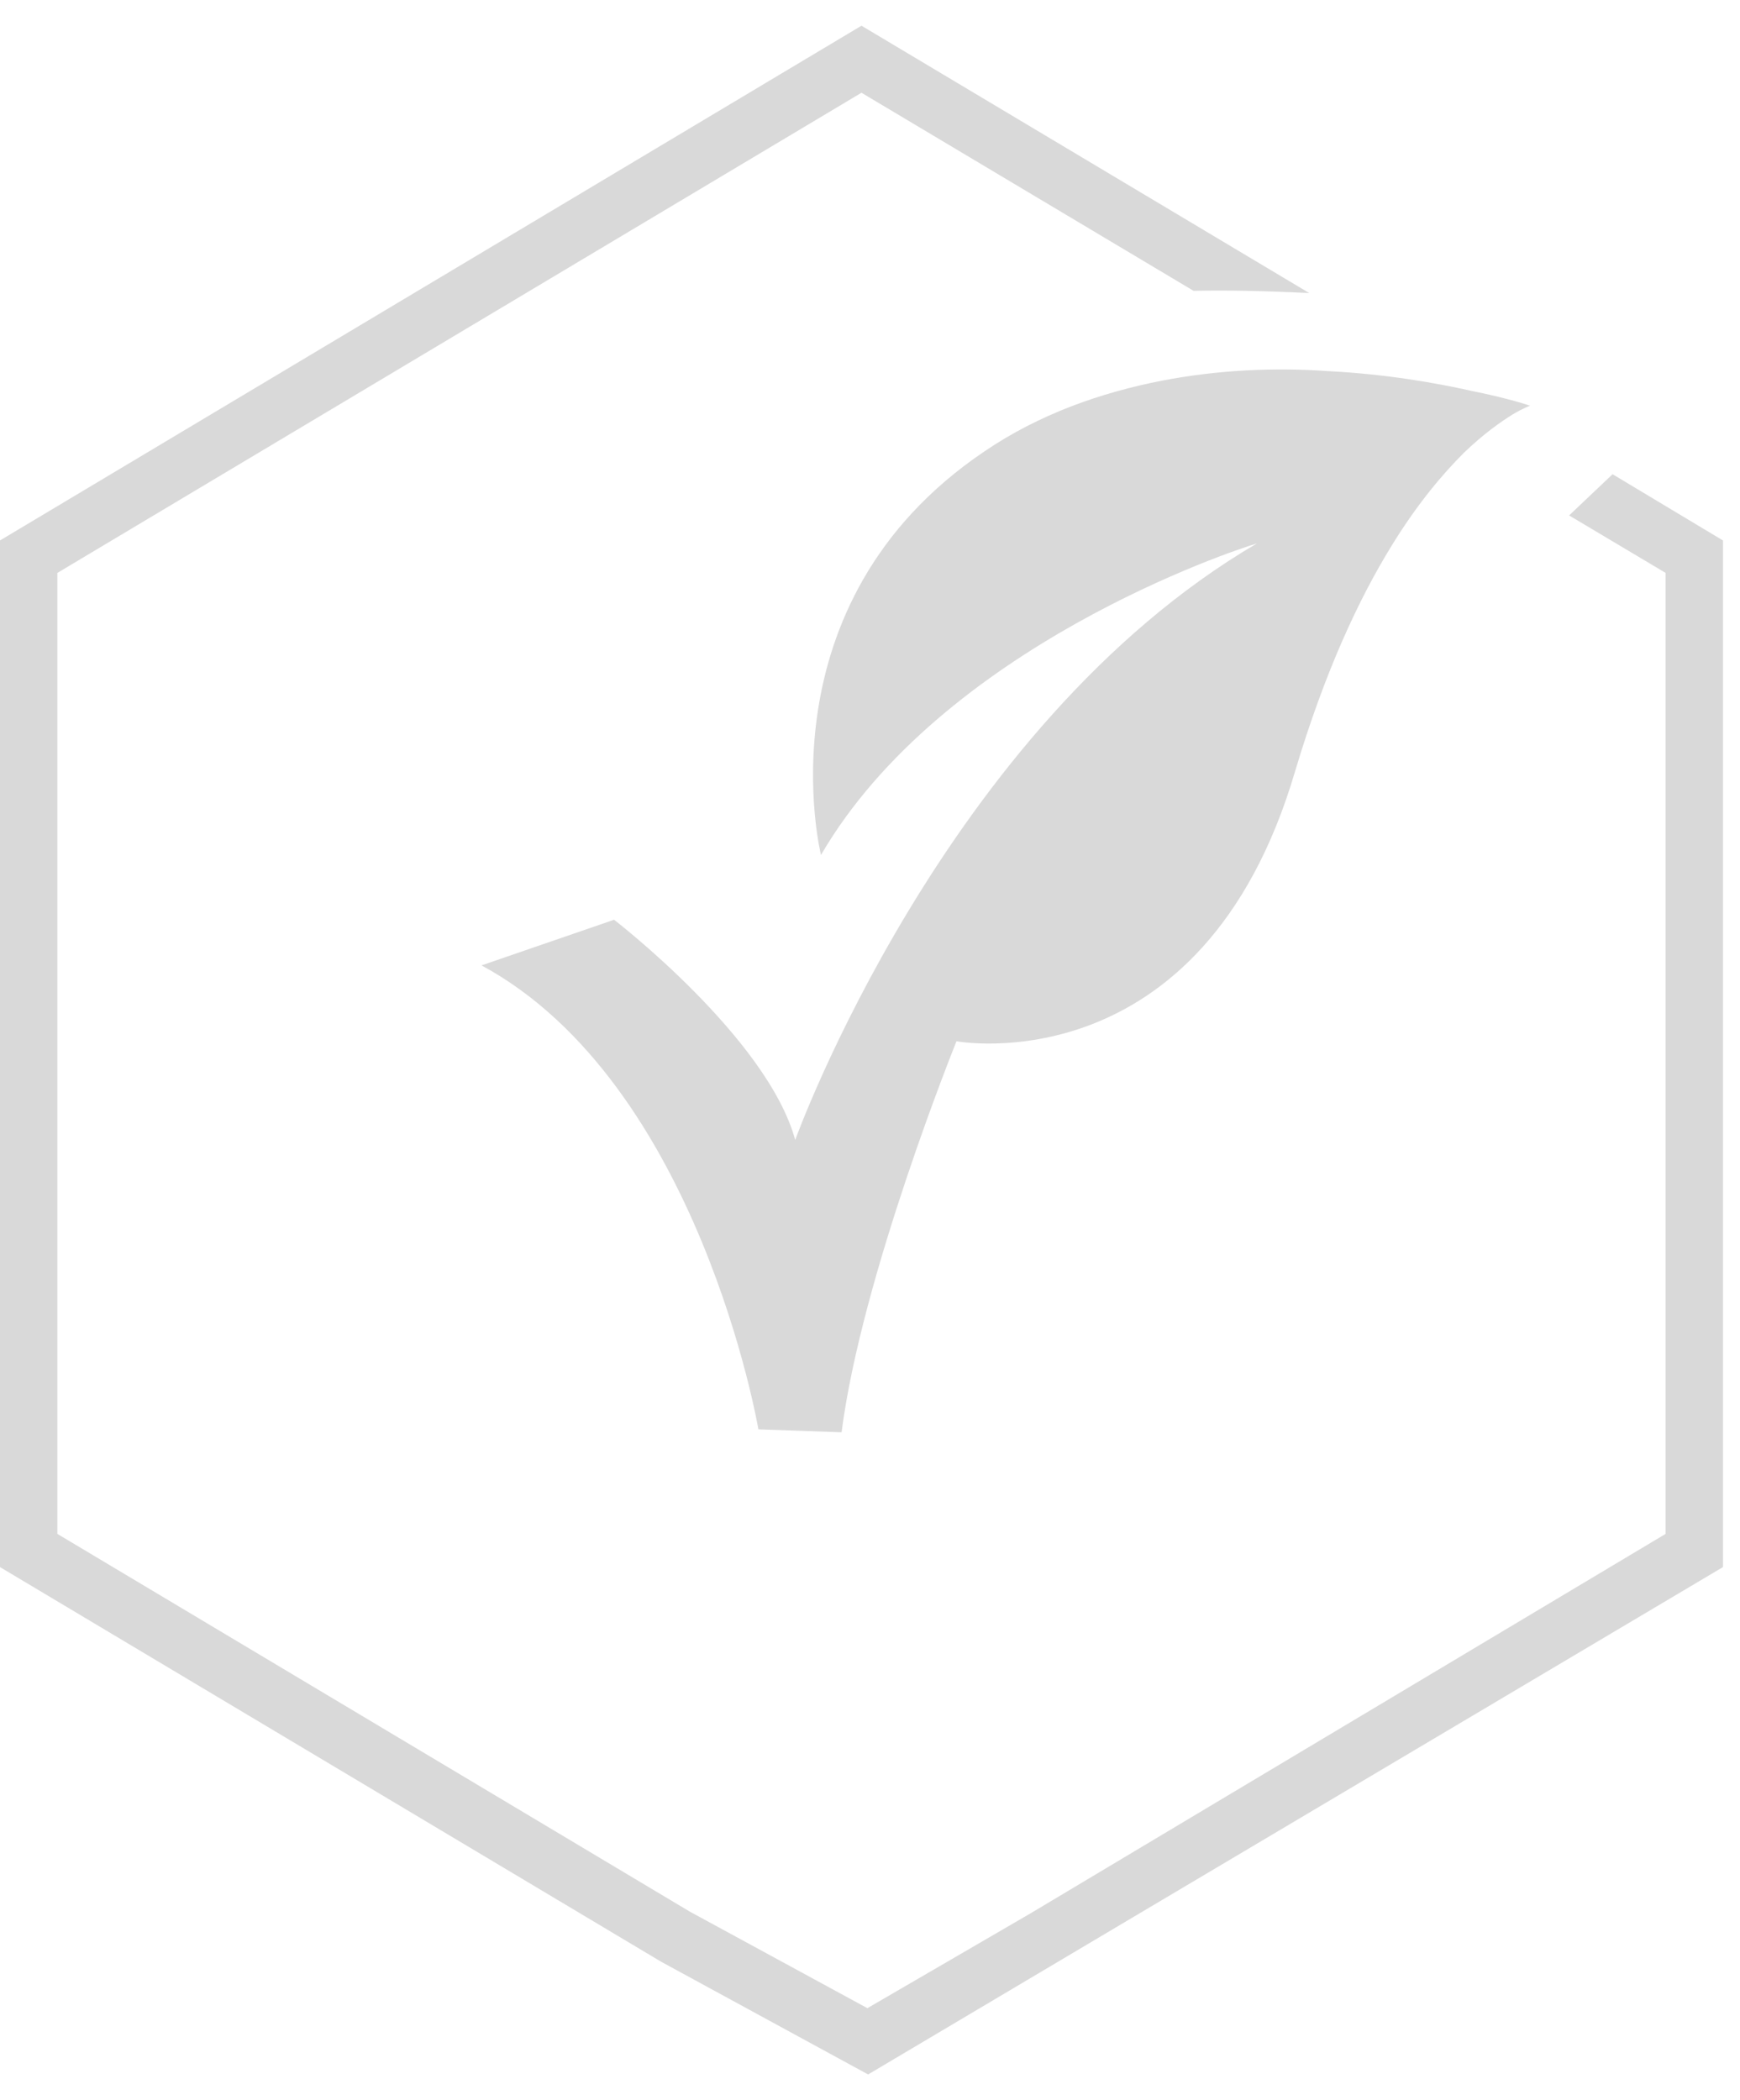 <svg xmlns="http://www.w3.org/2000/svg" fill="none" viewBox="0 0 58 70" height="70" width="58">
<g clip-path="url(#clip0_3123_13522)">
<path fill="#D9D9D9" d="M53.752 15.806L52.304 17.18L55.52 19.095V51.126L34.362 63.767L28.913 66.934L22.997 63.718L1.913 51.126V19.095L28.716 3.091L39.786 9.694C40.842 9.669 42.118 9.694 43.64 9.767L28.716 0.857L-0.002 18.015V52.231L22.04 65.387L28.937 69.143L57.434 52.231V18.015L53.752 15.806Z"></path>
<path fill="#D9D9D9" d="M38.731 12.688C36.718 13.081 34.656 13.793 32.815 15.045C25.28 20.126 27.366 28.496 27.366 28.496C31.416 21.549 41.136 18.334 41.897 18.113C31.465 24.225 26.507 37.995 26.507 37.995C25.574 34.583 20.469 30.656 20.469 30.656L16.051 32.177C23.316 36.105 25.28 47.641 25.28 47.641L28.053 47.739C28.716 42.536 31.883 34.706 31.883 34.706C31.883 34.706 40.081 36.227 43.173 25.697C44.155 22.408 45.284 19.978 46.389 18.187C47.248 16.788 48.083 15.806 48.794 15.094C49.457 14.456 50.022 14.063 50.414 13.818C50.782 13.597 51.003 13.523 51.003 13.523C51.003 13.523 50.292 13.277 49.064 13.032C47.862 12.762 46.193 12.467 44.254 12.369C42.535 12.247 40.645 12.32 38.731 12.688Z"></path>
</g>
<defs>
<clipPath id="clip0_3123_13522">
<rect transform="translate(-0.002 0.857)" fill="white" height="68.285" width="57.436"></rect>
</clipPath>
</defs>
</svg>
